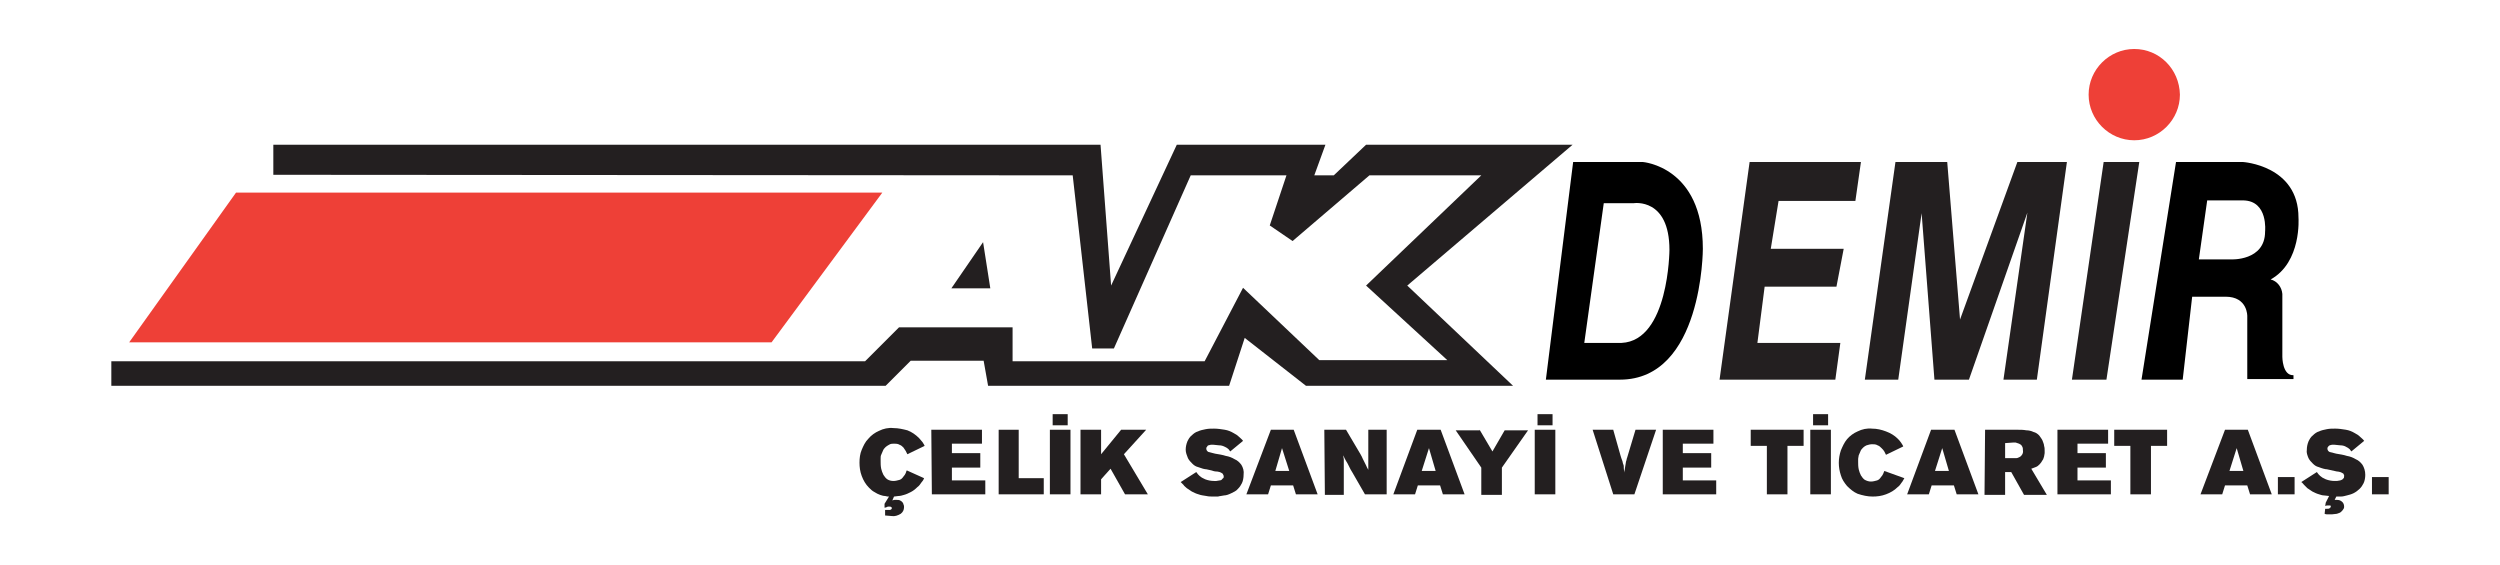 <?xml version="1.0" encoding="utf-8"?>
<!-- Generator: Adobe Illustrator 21.0.0, SVG Export Plug-In . SVG Version: 6.00 Build 0)  -->
<svg version="1.1" id="Layer_1" xmlns="http://www.w3.org/2000/svg" xmlns:xlink="http://www.w3.org/1999/xlink" x="0px" y="0px"
	 viewBox="0 0 449.1 101.5" style="enable-background:new 0 0 449.1 101.5;" xml:space="preserve">
<style type="text/css">
	.st0{fill:#EE4037;}
	.st1{fill:#231F20;}
</style>
<polygon class="st0" points="42.4,34.6 23.2,61.5 138.6,61.5 158.5,34.6 "/>
<polygon class="st1" points="49.1,31.4 49.1,26 197.7,26 199.6,51.3 211.4,26 238.1,26 236.1,31.5 239.6,31.5 245.4,26 282.5,26 
	252.8,51.3 271.8,69.3 234.6,69.3 223.6,60.7 220.8,69.3 177.5,69.3 176.7,64.8 163.6,64.8 159.1,69.3 20,69.3 20,64.9 155.4,64.9 
	161.5,58.8 181.9,58.8 181.9,64.9 216.4,64.9 223.3,51.7 237,64.7 260,64.7 245.4,51.3 266.1,31.5 246,31.5 232.2,43.3 228.1,40.5 
	231.1,31.5 213.9,31.5 200.1,62.6 196.2,62.6 192.7,31.5 "/>
<polygon class="st1" points="170.9,51.8 177.9,51.8 176.6,43.5 "/>
<polygon class="st1" points="314.3,29.1 308.9,68.2 329.7,68.2 330.6,61.6 315.7,61.6 317,51.5 329.9,51.5 331.2,44.7 318.1,44.7 
	319.5,36.1 333.3,36.1 334.3,29.1 "/>
<polygon class="st1" points="335,68.2 340.5,29.1 349.8,29.1 352.1,57.4 362.4,29.1 371.3,29.1 365.9,68.2 359.9,68.2 364.2,38.2 
	353.7,68.2 347.5,68.2 345.2,38.3 341,68.2 "/>
<polygon class="st1" points="377.9,29.1 384.3,29.1 378.4,68.2 372.2,68.2 "/>
<path class="st0" d="M391.6,17c0,4.5-3.7,8.2-8.2,8.2c-4.5,0-8.2-3.7-8.2-8.2s3.7-8.2,8.2-8.2c0,0,0,0,0,0
	C387.9,8.8,391.5,12.4,391.6,17z"/>
<path class="st1" d="M166,85.9c-0.1,0.3-0.3,0.6-0.5,0.8c-0.2,0.3-0.4,0.6-0.7,0.8c-0.4,0.4-0.8,0.7-1.2,0.9
	c-0.4,0.2-0.8,0.4-1.2,0.5c-0.3,0.1-0.7,0.2-1,0.2l-0.8,0.1l-0.3,0.7c0.1,0,0.2-0.1,0.4-0.1c0.1,0,0.2,0,0.4,0c0.2,0,0.4,0,0.6,0.1
	c0.2,0.1,0.3,0.2,0.4,0.3c0.1,0.1,0.2,0.3,0.2,0.4c0.1,0.2,0.1,0.3,0.1,0.5c0,0.5-0.2,0.9-0.6,1.2c-0.5,0.3-1.1,0.5-1.6,0.4
	c-0.4,0-0.8-0.1-1.2-0.1v-1h0.3h0.4c0.1,0,0.1,0,0.2,0c0.1,0,0.1-0.1,0.2-0.1c0.1-0.1,0.1-0.1,0.1-0.2c0-0.1,0-0.2-0.1-0.2
	c-0.1-0.1-0.2-0.1-0.4-0.1c-0.1,0-0.3,0-0.4,0.1c-0.1,0-0.2,0.1-0.4,0.1v-0.7l0.8-1.3c-0.2,0-0.4,0-0.7-0.1c-0.3,0-0.6-0.1-0.9-0.2
	c-0.3-0.1-0.7-0.3-1-0.5c-0.4-0.2-0.7-0.5-1-0.8c-0.6-0.6-1-1.3-1.3-2.1c-0.3-0.8-0.4-1.6-0.4-2.4c0-0.8,0.1-1.6,0.4-2.3
	c0.3-0.7,0.6-1.4,1.2-2c0.5-0.6,1.2-1.1,1.9-1.4c0.8-0.4,1.7-0.6,2.6-0.5c0.9,0,1.7,0.2,2.5,0.4c0.8,0.3,1.5,0.8,2.1,1.4
	c0.2,0.2,0.4,0.5,0.6,0.7c0.1,0.2,0.3,0.4,0.4,0.7l-3.1,1.5c-0.1-0.2-0.2-0.4-0.3-0.6c-0.1-0.2-0.3-0.4-0.4-0.6
	c-0.2-0.2-0.4-0.4-0.7-0.5c-0.3-0.2-0.7-0.2-1-0.2c-0.3,0-0.6,0-0.9,0.2c-0.2,0.1-0.5,0.3-0.6,0.4c-0.2,0.2-0.4,0.4-0.5,0.7
	c-0.1,0.2-0.2,0.5-0.3,0.7c-0.1,0.2-0.1,0.4-0.1,0.7c0,0.2,0,0.4,0,0.5c0,0.4,0,0.8,0.1,1.3c0.1,0.4,0.2,0.7,0.4,1.1
	c0.2,0.3,0.4,0.6,0.7,0.8c0.3,0.2,0.7,0.3,1.1,0.3c0.4,0,0.7-0.1,1.1-0.2c0.3-0.1,0.5-0.3,0.7-0.6c0.2-0.2,0.3-0.4,0.4-0.6
	c0.1-0.2,0.1-0.4,0.2-0.5L166,85.9z"/>
<path class="st1" d="M167.3,77.2h9.1v2.5H171v1.7h5.1V84h-5.1v2.3h6v2.5h-9.6L167.3,77.2z"/>
<path class="st1" d="M179.3,77.2h3.7v8.7h4.5v2.9h-8.1V77.2z"/>
<path class="st1" d="M188.6,77.2h3.7v11.6h-3.7V77.2z M189.1,74.4h2.7v2h-2.7L189.1,74.4z"/>
<path class="st1" d="M194.2,77.2h3.6v4.4l3.6-4.4h4.5l-4,4.4l4.3,7.2h-4.1l-2.6-4.6l-1.7,1.9v2.7h-3.7V77.2z"/>
<path class="st1" d="M214.9,84.8c0.1,0.1,0.2,0.3,0.3,0.4c0.1,0.1,0.2,0.2,0.3,0.3c0.1,0.1,0.3,0.2,0.4,0.3c0.2,0.1,0.4,0.2,0.6,0.3
	c0.5,0.2,1.1,0.3,1.6,0.3h0.4c0.2,0,0.4-0.1,0.6-0.1c0.2,0,0.4-0.1,0.5-0.3c0.2-0.1,0.3-0.3,0.2-0.5v-0.1c0-0.1-0.1-0.1-0.1-0.2
	c-0.1-0.1-0.1-0.2-0.2-0.2c-0.1-0.1-0.2-0.1-0.4-0.2c-0.1,0-0.3-0.1-0.6-0.1s-0.6-0.1-0.9-0.2l-0.9-0.2c-0.3,0-0.5-0.1-0.6-0.1
	c-0.3-0.1-0.6-0.2-0.9-0.3c-0.4-0.1-0.7-0.3-1-0.6c-0.3-0.3-0.6-0.6-0.8-1c-0.2-0.5-0.4-1-0.4-1.5c0-0.5,0.1-1,0.3-1.5
	c0.2-0.4,0.4-0.8,0.8-1.1c0.3-0.3,0.7-0.6,1.1-0.7c0.4-0.2,0.9-0.3,1.4-0.4c0.5-0.1,1-0.1,1.5-0.1c0.6,0,1.3,0.1,1.9,0.2
	c0.6,0.1,1.1,0.3,1.6,0.6c0.4,0.2,0.7,0.4,1,0.7c0.2,0.2,0.5,0.4,0.7,0.7l-2.3,1.9c-0.1-0.1-0.2-0.3-0.3-0.4
	c-0.2-0.2-0.4-0.3-0.6-0.4c-0.4-0.2-0.7-0.3-1.1-0.3c-0.3,0-0.7-0.1-1-0.1c-0.2,0-0.3,0-0.5,0c-0.1,0-0.3,0.1-0.4,0.1
	c-0.1,0-0.2,0.1-0.3,0.3c-0.1,0.1-0.1,0.2-0.1,0.3c0,0.3,0.2,0.5,0.4,0.6c0.4,0.1,0.8,0.2,1.2,0.3c0.6,0.1,1.3,0.2,1.9,0.4
	c0.6,0.1,1.1,0.3,1.6,0.6c0.5,0.2,0.9,0.6,1.2,1c0.3,0.5,0.5,1.1,0.4,1.8c0,0.5-0.1,1.1-0.3,1.5c-0.2,0.4-0.4,0.7-0.7,1
	c-0.3,0.4-0.8,0.6-1.2,0.8c-0.4,0.2-0.9,0.4-1.3,0.4c-0.4,0.1-0.8,0.1-1.1,0.2H218c-0.4,0-0.9,0-1.3-0.1c-0.5-0.1-0.9-0.1-1.4-0.3
	c-0.4-0.1-0.8-0.3-1.2-0.5c-0.3-0.2-0.6-0.4-0.9-0.6c-0.2-0.2-0.5-0.4-0.6-0.6c-0.2-0.2-0.3-0.3-0.5-0.5L214.9,84.8z"/>
<path class="st1" d="M228.3,77.2h4.1l4.3,11.6h-3.9l-0.5-1.6h-4l-0.5,1.6h-3.9L228.3,77.2z M230.3,80.5l-1.2,4.1h2.5L230.3,80.5z"/>
<path class="st1" d="M237.9,77.2h3.9l2.6,4.4c0.2,0.3,0.3,0.6,0.4,0.8s0.2,0.4,0.3,0.6s0.2,0.4,0.3,0.6s0.2,0.5,0.4,0.8
	c0-0.3,0-0.5,0-0.7s0-0.4,0-0.6c0-0.2,0-0.4,0-0.6c0-0.2,0-0.5,0-0.8v-4.5h3.3v11.6h-3.9l-2.3-4c-0.2-0.3-0.3-0.5-0.4-0.7l-0.3-0.6
	c-0.1-0.2-0.2-0.4-0.4-0.7s-0.3-0.6-0.5-1c0,0.3,0.1,0.5,0.1,0.7s0,0.3,0,0.5s0,0.3,0,0.5s0,0.4,0,0.7v4.7h-3.4L237.9,77.2z"/>
<path class="st1" d="M254.6,77.2h4.2l4.3,11.6h-3.9l-0.5-1.6h-4l-0.5,1.6h-3.9L254.6,77.2z M256.7,80.5l-1.3,4.1h2.5L256.7,80.5z"/>
<path class="st1" d="M265.8,77.2l2.3,3.9l2.2-3.8h4.2l-4.7,6.7v4.9h-3.7v-4.9l-4.6-6.7H265.8z"/>
<path class="st1" d="M275.7,77.2h3.7v11.6h-3.7V77.2z M276.2,74.4h2.7v2h-2.7V74.4z"/>
<path class="st1" d="M286.1,77.2h3.7l1.3,4.6c0.1,0.3,0.2,0.7,0.3,0.9s0.1,0.5,0.2,0.7s0.1,0.4,0.1,0.7s0.1,0.5,0.1,0.8
	c0-0.3,0.1-0.6,0.1-0.8s0.1-0.4,0.1-0.6s0.1-0.4,0.1-0.6c0.1-0.2,0.1-0.5,0.2-0.7l1.5-5h3.7l-3.9,11.6h-3.8L286.1,77.2z"/>
<path class="st1" d="M298.7,77.2h9.1v2.5h-5.5v1.7h5.1V84h-5.1v2.3h6v2.5h-9.6L298.7,77.2z"/>
<path class="st1" d="M314.5,77.2h9.5v2.9h-2.9v8.7h-3.7v-8.7h-2.9V77.2z"/>
<path class="st1" d="M325.2,77.2h3.7v11.6h-3.7V77.2z M325.7,74.4h2.7v2h-2.7V74.4z"/>
<path class="st1" d="M342.1,85.9c-0.2,0.3-0.3,0.6-0.5,0.8c-0.2,0.3-0.4,0.6-0.7,0.8c-0.6,0.6-1.3,1-2.1,1.3
	c-0.8,0.3-1.6,0.4-2.4,0.4c-0.9,0-1.8-0.2-2.7-0.5c-0.7-0.3-1.3-0.8-1.9-1.4c-0.5-0.6-0.9-1.2-1.1-1.9c-0.5-1.5-0.5-3,0-4.5
	c0.3-0.7,0.6-1.4,1.1-2c0.5-0.6,1.2-1.1,1.9-1.4c0.8-0.4,1.7-0.6,2.6-0.5c0.9,0,1.7,0.2,2.5,0.5c0.8,0.3,1.5,0.7,2.1,1.3
	c0.2,0.2,0.4,0.4,0.6,0.7c0.1,0.2,0.3,0.4,0.4,0.7l-3.1,1.5c-0.1-0.2-0.2-0.4-0.3-0.6c-0.1-0.2-0.3-0.4-0.5-0.6
	c-0.2-0.2-0.4-0.4-0.7-0.5c-0.3-0.2-0.7-0.2-1-0.2c-0.3,0-0.7,0.1-1,0.2c-0.2,0.1-0.4,0.2-0.6,0.4c-0.2,0.2-0.4,0.4-0.5,0.7
	c-0.1,0.2-0.2,0.5-0.3,0.7c0,0.2-0.1,0.4-0.1,0.7c0,0.2,0,0.4,0,0.5c0,0.4,0,0.8,0.1,1.3c0.1,0.4,0.2,0.7,0.4,1.1
	c0.2,0.3,0.4,0.6,0.7,0.8c0.4,0.2,0.7,0.3,1.1,0.3c0.4,0,0.7-0.1,1.1-0.2c0.3-0.1,0.5-0.3,0.7-0.6c0.2-0.2,0.3-0.4,0.4-0.6l0.2-0.5
	L342.1,85.9z"/>
<path class="st1" d="M346.9,77.2h4.2l4.3,11.6h-3.9l-0.5-1.6h-4l-0.5,1.6h-3.9L346.9,77.2z M348.9,80.5l-1.3,4.1h2.5L348.9,80.5z"/>
<path class="st1" d="M356.6,77.2h5.8c0.5,0,1.1,0,1.6,0.1c0.4,0,0.9,0.1,1.3,0.3c0.4,0.1,0.7,0.3,1,0.6c0.2,0.3,0.4,0.5,0.6,0.9
	c0.1,0.3,0.3,0.7,0.3,1c0.1,0.3,0.1,0.6,0.1,0.9c0,0.1,0,0.3,0,0.4c0,0.2-0.1,0.4-0.1,0.6c-0.1,0.2-0.1,0.5-0.3,0.7
	c-0.1,0.2-0.3,0.5-0.5,0.7c-0.2,0.2-0.4,0.4-0.7,0.5c-0.3,0.1-0.5,0.2-0.8,0.3l2.8,4.7h-4.1l-2.3-4.1h-1.1v4.1h-3.7L356.6,77.2z
	 M360.2,79.6v2.7h1.5h0.5c0.2,0,0.4-0.1,0.6-0.2c0.4-0.2,0.7-0.7,0.6-1.2c0-0.3,0-0.5-0.2-0.8c-0.1-0.2-0.3-0.3-0.5-0.4
	c-0.2-0.1-0.4-0.1-0.6-0.2h-0.5L360.2,79.6z"/>
<path class="st1" d="M369.6,77.2h9.1v2.5h-5.5v1.7h5.1V84h-5.1v2.3h6v2.5h-9.6L369.6,77.2z"/>
<path class="st1" d="M379.8,77.2h9.5v2.9h-2.9v8.7h-3.7v-8.7h-2.9L379.8,77.2z"/>
<path class="st1" d="M399.7,77.2h4.1l4.3,11.6h-3.9l-0.5-1.6h-4l-0.5,1.6h-3.9L399.7,77.2z M401.8,80.5l-1.3,4.1h2.5L401.8,80.5z"/>
<path class="st1" d="M412.2,85.7v3.1h-3v-3.1H412.2z"/>
<path class="st1" d="M418.4,89.1c-0.3,0-0.6-0.1-0.9-0.1c-0.3,0-0.6-0.1-0.9-0.2c-0.4-0.1-0.8-0.3-1.2-0.5c-0.3-0.2-0.6-0.4-0.9-0.6
	c-0.2-0.2-0.4-0.4-0.6-0.6c-0.2-0.2-0.3-0.4-0.5-0.5l2.8-1.8c0.1,0.1,0.2,0.3,0.3,0.4c0.1,0.1,0.2,0.2,0.3,0.3
	c0.1,0.1,0.3,0.2,0.4,0.3c0.2,0.1,0.4,0.2,0.6,0.3c0.5,0.2,1.1,0.3,1.6,0.3h0.4c0.2,0,0.4-0.1,0.6-0.1c0.2-0.1,0.4-0.1,0.5-0.3
	c0.2-0.1,0.2-0.3,0.2-0.5c0,0,0-0.1,0-0.1c0-0.1,0-0.1-0.1-0.2c0-0.1-0.1-0.2-0.2-0.2c-0.1-0.1-0.2-0.1-0.4-0.2
	c-0.1,0-0.3-0.1-0.6-0.1l-0.9-0.2l-0.9-0.2c-0.3,0-0.5-0.1-0.6-0.1s-0.6-0.2-0.9-0.3c-0.4-0.1-0.7-0.3-1-0.6c-0.3-0.3-0.6-0.6-0.8-1
	c-0.2-0.5-0.4-1-0.3-1.5c0-0.5,0.1-1,0.3-1.5c0.2-0.4,0.4-0.8,0.8-1.1c0.3-0.3,0.7-0.6,1.1-0.7c0.4-0.2,0.9-0.3,1.4-0.4
	c0.5-0.1,1-0.1,1.5-0.1c0.6,0,1.3,0.1,1.9,0.2c0.6,0.1,1.1,0.3,1.6,0.6c0.4,0.2,0.7,0.4,1,0.7c0.2,0.2,0.5,0.4,0.7,0.7l-2.3,1.9
	c-0.1-0.1-0.2-0.3-0.3-0.4c-0.2-0.2-0.4-0.3-0.6-0.4c-0.3-0.2-0.7-0.3-1.1-0.3c-0.3,0-0.7-0.1-1-0.1h-0.5c-0.1,0-0.3,0.1-0.4,0.1
	c-0.1,0.1-0.2,0.1-0.3,0.3c-0.1,0.1-0.1,0.2-0.1,0.3c0,0.3,0.2,0.5,0.4,0.6c0.4,0.1,0.8,0.2,1.2,0.3c0.6,0.1,1.3,0.2,1.9,0.4
	c0.6,0.1,1.1,0.3,1.6,0.6c0.5,0.2,0.9,0.6,1.2,1c0.3,0.5,0.5,1.1,0.5,1.8c0,0.5-0.1,1.1-0.3,1.5c-0.2,0.4-0.4,0.7-0.7,1
	c-0.3,0.3-0.7,0.6-1.1,0.8c-0.4,0.2-0.8,0.3-1.2,0.4c-0.4,0.1-0.7,0.2-1.1,0.2h-0.8l-0.3,0.6h0.2h0.2c0.4,0,0.7,0.1,1,0.4
	c0.2,0.2,0.3,0.5,0.3,0.8c0,0.1,0,0.3-0.1,0.4c-0.1,0.2-0.2,0.3-0.3,0.4c-0.2,0.3-0.6,0.4-0.9,0.5c-0.3,0-0.6,0.1-0.9,0.1
	c-0.2,0-0.5,0-0.7,0c-0.2,0-0.4,0-0.6-0.1l0.1-0.9c0,0,0.1,0,0.1,0h0.2c0.2,0,0.4,0,0.5-0.1c0.1-0.1,0.2-0.2,0.2-0.2
	c0-0.1,0-0.1,0-0.2s-0.1-0.1-0.4-0.1c-0.2,0-0.4,0-0.6,0.1l0.1-0.6L418.4,89.1z"/>
<path class="st1" d="M429.1,85.7v3.1h-3v-3.1H429.1z"/>
<path d="M295.1,29.1h-12.5l-4.9,39.1H291c14.9,0,14.9-23.5,14.9-23.5C305.9,29.9,295.1,29.1,295.1,29.1z M291.3,61.6h-6.7l3.5-25.1
	h5.4c0,0,6.4-1,6.4,8.4C299.9,44.9,299.8,61.2,291.3,61.6L291.3,61.6z"/>
<path d="M410,64.1V52.8c-0.1-1.2-0.9-2.3-2.1-2.6c5.6-3.1,5-11.1,5-11.1c0-9.4-10-10-10-10h-12l-6.2,39.1h7.4l1.7-14.9h6
	c4,0,3.9,3.5,3.9,3.5v11.3h8.3v-0.7C410,67.5,410,64.1,410,64.1z M406.9,41.6c0,5.3-6.1,5-6.1,5H395l1.5-10.6h6.5
	C407.5,36.1,406.9,41.6,406.9,41.6z"/>
</svg>
